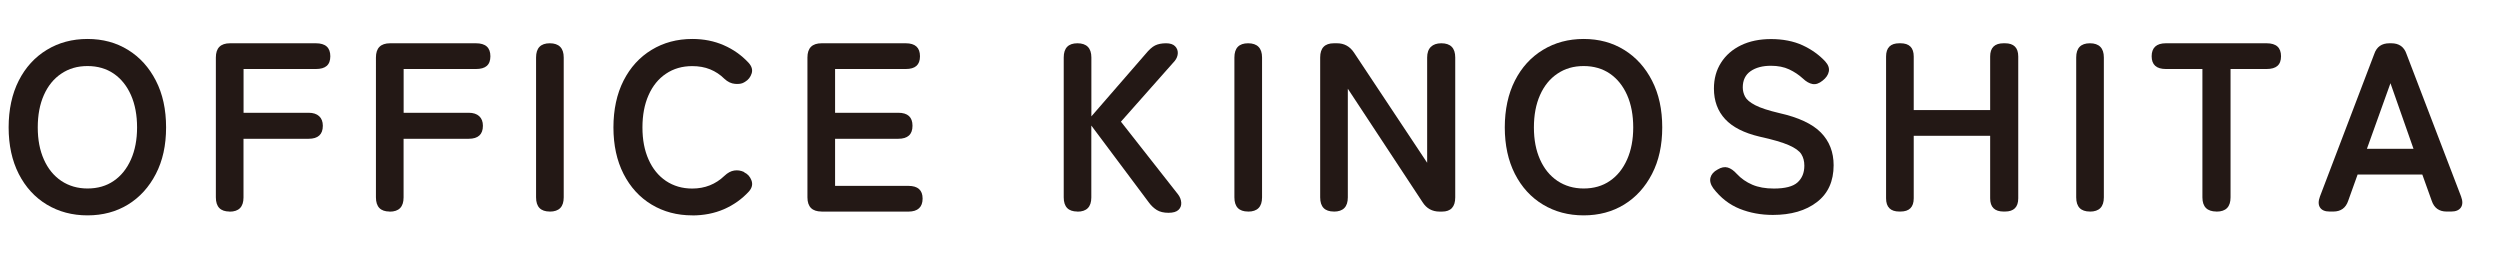 <?xml version="1.0" encoding="UTF-8"?>
<svg xmlns="http://www.w3.org/2000/svg" id="_レイヤー_1" data-name="レイヤー 1" viewBox="0 0 457.59 47.88">
  <defs>
    <style>
      .cls-1 {
        fill: #231815;
        stroke-width: 0px;
      }
    </style>
  </defs>
  <path class="cls-1" d="M16.02,39.42c-2.79,0-5.27-.66-7.46-1.98-2.19-1.32-3.89-3.19-5.13-5.61-1.23-2.42-1.85-5.26-1.85-8.51s.62-6.14,1.85-8.56,2.94-4.3,5.13-5.63c2.18-1.33,4.67-2,7.46-2s5.26.67,7.41,2c2.16,1.33,3.86,3.21,5.1,5.63,1.25,2.42,1.87,5.27,1.87,8.56s-.62,6.09-1.87,8.51c-1.25,2.42-2.95,4.29-5.1,5.61-2.16,1.32-4.63,1.98-7.41,1.98ZM16.02,34.5c1.85,0,3.45-.46,4.8-1.39,1.35-.92,2.4-2.23,3.15-3.92.75-1.69,1.12-3.64,1.12-5.87s-.37-4.23-1.12-5.92c-.75-1.69-1.8-2.99-3.15-3.92-1.35-.92-2.95-1.39-4.8-1.39s-3.42.46-4.8,1.39c-1.38.92-2.44,2.23-3.19,3.92-.75,1.69-1.12,3.66-1.12,5.92s.37,4.19,1.12,5.87c.75,1.69,1.81,2.99,3.19,3.92,1.38.92,2.98,1.39,4.8,1.39Z"></path>
  <path class="cls-1" d="M42.02,38.72c-1.67,0-2.51-.86-2.51-2.6V10.52c0-1.73.86-2.6,2.6-2.6h15.71c1.76,0,2.64.79,2.64,2.38s-.88,2.33-2.64,2.33h-13.24v8.01h11.92c.82,0,1.46.21,1.91.62.45.41.68,1,.68,1.76,0,1.58-.87,2.38-2.6,2.38h-11.92v10.74c0,1.73-.85,2.6-2.55,2.6Z"></path>
  <path class="cls-1" d="M71.32,38.72c-1.67,0-2.51-.86-2.51-2.6V10.52c0-1.73.86-2.6,2.6-2.6h15.71c1.76,0,2.64.79,2.64,2.38s-.88,2.33-2.64,2.33h-13.24v8.01h11.92c.82,0,1.46.21,1.91.62.45.41.68,1,.68,1.76,0,1.58-.87,2.38-2.6,2.38h-11.92v10.74c0,1.73-.85,2.6-2.55,2.6Z"></path>
  <path class="cls-1" d="M100.63,38.72c-1.67,0-2.51-.86-2.51-2.6V10.52c0-1.73.84-2.6,2.51-2.6s2.55.87,2.55,2.6v25.61c0,1.73-.85,2.6-2.55,2.6Z"></path>
  <path class="cls-1" d="M126.72,39.42c-2.79,0-5.27-.66-7.46-1.98-2.19-1.32-3.89-3.19-5.13-5.61-1.23-2.42-1.85-5.26-1.85-8.51s.62-6.14,1.85-8.56,2.94-4.3,5.13-5.63c2.18-1.33,4.67-2,7.46-2,2.08,0,4,.38,5.74,1.14,1.75.76,3.26,1.83,4.55,3.21.59.65.78,1.3.57,1.96-.21.66-.6,1.17-1.19,1.52l-.22.13c-.38.23-.92.32-1.63.26-.7-.06-1.35-.37-1.94-.92-.76-.76-1.64-1.34-2.62-1.74-.98-.4-2.08-.59-3.28-.59-1.82,0-3.42.46-4.8,1.39-1.38.92-2.44,2.23-3.19,3.92-.75,1.69-1.12,3.66-1.12,5.92s.37,4.19,1.12,5.87c.75,1.69,1.81,2.99,3.19,3.92,1.38.92,2.98,1.39,4.8,1.39,2.32,0,4.28-.78,5.9-2.33.59-.56,1.19-.88,1.8-.97.62-.09,1.2,0,1.76.26l.09.09c.62.29,1.05.79,1.3,1.47.25.69.1,1.36-.46,2-1.29,1.41-2.82,2.49-4.58,3.26-1.76.76-3.7,1.14-5.81,1.14Z"></path>
  <path class="cls-1" d="M150.39,38.72c-1.73,0-2.6-.86-2.6-2.6V10.52c0-1.73.86-2.6,2.6-2.6h15.4c1.73,0,2.6.79,2.6,2.38s-.87,2.33-2.6,2.33h-12.94v8.01h11.57c1.73,0,2.6.79,2.6,2.38s-.87,2.38-2.6,2.38h-11.57v8.62h13.42c1.73,0,2.6.78,2.6,2.33s-.87,2.38-2.6,2.38h-15.88Z"></path>
  <path class="cls-1" d="M197.21,38.72c-1.67,0-2.51-.86-2.51-2.6V10.52c0-1.73.84-2.6,2.51-2.6s2.55.87,2.55,2.6v10.78l9.9-11.4c.65-.79,1.23-1.32,1.76-1.58.53-.26,1.2-.4,2.02-.4.73,0,1.28.18,1.63.53s.52.78.51,1.28c-.02.5-.2.97-.55,1.41l-9.86,11.13,10.47,13.33c.35.47.54.97.57,1.5.03.53-.14.97-.51,1.32s-.98.53-1.83.53-1.59-.17-2.13-.51c-.54-.34-1.02-.78-1.43-1.34l-10.56-14.12v13.16c0,1.73-.85,2.6-2.55,2.6Z"></path>
  <path class="cls-1" d="M228.45,38.72c-1.67,0-2.51-.86-2.51-2.6V10.52c0-1.73.84-2.6,2.51-2.6s2.55.87,2.55,2.6v25.61c0,1.73-.85,2.6-2.55,2.6Z"></path>
  <path class="cls-1" d="M244.15,38.72c-1.67,0-2.51-.86-2.51-2.6V10.52c0-1.73.84-2.6,2.51-2.6h.57c1.32,0,2.36.57,3.12,1.72l13.38,20.15V10.52c0-.85.23-1.5.68-1.94s1.09-.66,1.91-.66c1.7,0,2.55.87,2.55,2.6v25.61c0,1.73-.81,2.6-2.42,2.6h-.44c-1.35,0-2.39-.57-3.12-1.72l-13.68-20.77v19.89c0,1.73-.85,2.6-2.55,2.6Z"></path>
  <path class="cls-1" d="M289.87,39.42c-2.79,0-5.27-.66-7.46-1.98-2.19-1.32-3.89-3.19-5.13-5.61-1.23-2.42-1.85-5.26-1.85-8.51s.62-6.14,1.85-8.56c1.23-2.42,2.94-4.3,5.13-5.63,2.19-1.33,4.67-2,7.46-2s5.26.67,7.41,2c2.16,1.33,3.86,3.21,5.1,5.63,1.25,2.42,1.87,5.27,1.87,8.56s-.62,6.09-1.87,8.51c-1.25,2.42-2.95,4.29-5.1,5.61-2.16,1.32-4.63,1.98-7.41,1.98ZM289.87,34.5c1.85,0,3.45-.46,4.8-1.39,1.35-.92,2.4-2.23,3.15-3.92.75-1.69,1.12-3.64,1.12-5.87s-.37-4.23-1.12-5.92c-.75-1.69-1.8-2.99-3.15-3.92-1.35-.92-2.95-1.39-4.8-1.39s-3.42.46-4.8,1.39c-1.38.92-2.44,2.23-3.19,3.92-.75,1.69-1.12,3.66-1.12,5.92s.37,4.19,1.12,5.87c.75,1.69,1.81,2.99,3.19,3.92,1.38.92,2.98,1.39,4.8,1.39Z"></path>
  <path class="cls-1" d="M324.5,39.34c-2.17,0-4.2-.37-6.07-1.12s-3.49-2-4.84-3.76c-.5-.7-.67-1.36-.51-1.96.16-.6.59-1.09,1.3-1.47.67-.41,1.29-.53,1.85-.37.56.16,1.11.55,1.67,1.17.79.85,1.74,1.51,2.84,1.98,1.1.47,2.41.7,3.94.7,2.05,0,3.5-.37,4.33-1.12s1.25-1.77,1.25-3.06c0-.82-.18-1.52-.55-2.11-.37-.59-1.13-1.14-2.29-1.65-1.16-.51-2.94-1.03-5.35-1.56-2.85-.67-4.95-1.74-6.31-3.21-1.36-1.47-2.05-3.33-2.05-5.59,0-1.79.43-3.37,1.3-4.73.86-1.36,2.08-2.43,3.65-3.19,1.57-.76,3.41-1.14,5.52-1.14s4.12.38,5.76,1.14c1.64.76,3.02,1.75,4.14,2.95.56.62.78,1.23.66,1.85-.12.62-.5,1.17-1.14,1.67-.65.53-1.26.73-1.85.62s-1.17-.45-1.76-1.01c-.73-.67-1.57-1.23-2.51-1.67-.94-.44-2.05-.66-3.34-.66-1.53,0-2.77.33-3.72.99-.95.66-1.43,1.65-1.43,2.97,0,.59.14,1.15.42,1.69.28.54.89,1.06,1.85,1.56.95.5,2.43.98,4.42,1.45,3.52.79,6.06,1.98,7.61,3.56s2.33,3.58,2.33,5.98c0,2.93-1.02,5.19-3.06,6.75-2.04,1.57-4.73,2.35-8.07,2.35Z"></path>
  <path class="cls-1" d="M347.64,38.72c-1.61,0-2.42-.81-2.42-2.42V10.34c0-1.61.81-2.42,2.42-2.42h.22c1.61,0,2.42.81,2.42,2.42v9.81h13.99v-9.81c0-1.61.82-2.42,2.46-2.42h.26c1.61,0,2.42.81,2.42,2.42v25.96c0,1.61-.81,2.42-2.42,2.42h-.26c-1.64,0-2.46-.81-2.46-2.42v-11.44h-13.99v11.44c0,1.61-.81,2.42-2.42,2.42h-.22Z"></path>
  <path class="cls-1" d="M382.53,38.72c-1.67,0-2.51-.86-2.51-2.6V10.52c0-1.73.84-2.6,2.51-2.6s2.55.87,2.55,2.6v25.61c0,1.73-.85,2.6-2.55,2.6Z"></path>
  <path class="cls-1" d="M405.72,38.72c-1.73,0-2.6-.86-2.6-2.6V12.63h-6.69c-1.73,0-2.6-.78-2.6-2.33s.86-2.38,2.6-2.38h18.44c1.76,0,2.64.79,2.64,2.38s-.88,2.33-2.64,2.33h-6.6v23.5c0,1.73-.85,2.6-2.55,2.6Z"></path>
  <path class="cls-1" d="M426.4,38.72c-.85,0-1.44-.25-1.76-.75-.32-.5-.32-1.17,0-2.02l9.94-26.09c.44-1.29,1.36-1.94,2.77-1.94h.35c1.41,0,2.33.65,2.77,1.94l9.99,26.09c.32.85.31,1.53-.02,2.02-.34.5-.93.75-1.78.75h-.84c-1.38,0-2.29-.66-2.73-1.98l-1.72-4.8h-11.84l-1.72,4.8c-.44,1.32-1.35,1.98-2.73,1.98h-.7ZM433.22,27.24h8.54l-4.22-12.01-4.31,12.01Z"></path>
</svg>

